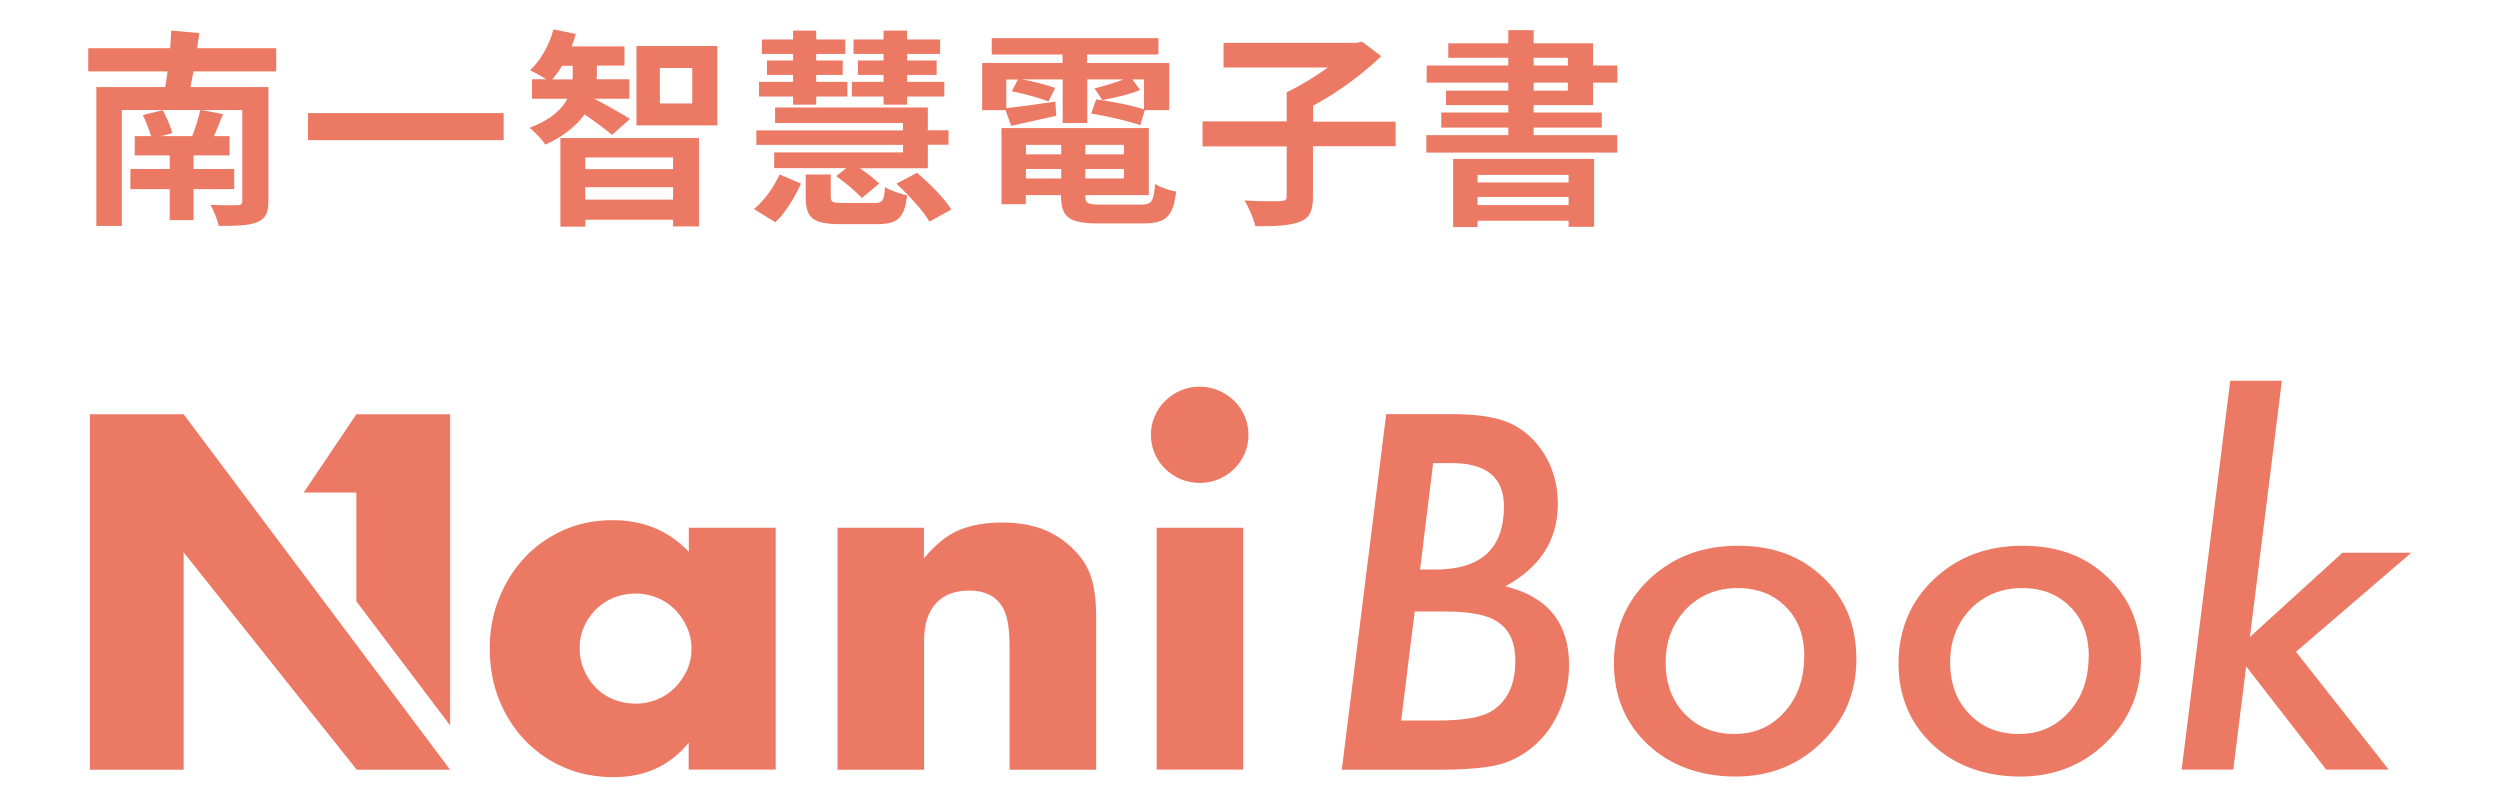 <svg width="170" height="55" viewBox="0 0 170 55" fill="none" xmlns="http://www.w3.org/2000/svg">
<path d="M46.829 35.884H52.747V52.334H46.829V50.504C45.575 52.062 43.871 52.846 41.718 52.846C40.504 52.846 39.382 52.625 38.372 52.193C37.362 51.761 36.464 51.137 35.709 50.353C34.944 49.559 34.362 48.633 33.934 47.568C33.505 46.502 33.301 45.336 33.301 44.069C33.301 42.892 33.505 41.776 33.924 40.72C34.332 39.665 34.913 38.74 35.648 37.945C36.382 37.151 37.26 36.528 38.28 36.065C39.3 35.603 40.422 35.371 41.667 35.371C43.748 35.371 45.472 36.085 46.84 37.523V35.884H46.829ZM39.412 44.059C39.412 44.592 39.514 45.094 39.708 45.547C39.902 46.009 40.167 46.411 40.504 46.753C40.841 47.095 41.239 47.367 41.708 47.558C42.177 47.749 42.677 47.849 43.218 47.849C43.759 47.849 44.228 47.749 44.697 47.558C45.166 47.367 45.564 47.095 45.901 46.753C46.238 46.411 46.503 46.019 46.717 45.567C46.921 45.114 47.023 44.642 47.023 44.119C47.023 43.596 46.921 43.123 46.717 42.661C46.513 42.199 46.238 41.796 45.901 41.454C45.564 41.113 45.166 40.841 44.697 40.65C44.228 40.459 43.738 40.358 43.218 40.358C42.697 40.358 42.167 40.459 41.708 40.65C41.249 40.841 40.841 41.113 40.504 41.454C40.167 41.796 39.902 42.188 39.708 42.621C39.514 43.063 39.412 43.536 39.412 44.048V44.059Z" fill="#EC7963"/>
<path d="M56.94 35.884H62.827V37.965C63.633 37 64.439 36.357 65.265 36.025C66.091 35.693 67.05 35.532 68.162 35.532C69.336 35.532 70.335 35.723 71.172 36.095C72.009 36.467 72.713 37 73.304 37.684C73.784 38.237 74.11 38.86 74.284 39.544C74.457 40.228 74.539 41.012 74.539 41.887V52.344H68.652V44.038C68.652 43.224 68.591 42.571 68.479 42.068C68.356 41.565 68.142 41.163 67.846 40.861C67.591 40.6 67.295 40.419 66.969 40.318C66.642 40.208 66.295 40.157 65.928 40.157C64.928 40.157 64.163 40.449 63.633 41.042C63.102 41.625 62.837 42.47 62.837 43.556V52.344H56.95V35.894L56.94 35.884Z" fill="#EC7963"/>
<path d="M78.263 29.57C78.263 29.117 78.344 28.695 78.518 28.303C78.691 27.911 78.926 27.559 79.232 27.257C79.538 26.956 79.885 26.724 80.293 26.553C80.691 26.383 81.119 26.292 81.578 26.292C82.037 26.292 82.466 26.383 82.864 26.553C83.262 26.724 83.619 26.956 83.925 27.257C84.231 27.559 84.466 27.901 84.639 28.303C84.812 28.695 84.894 29.117 84.894 29.57C84.894 30.022 84.812 30.445 84.639 30.837C84.466 31.229 84.231 31.581 83.925 31.882C83.619 32.184 83.272 32.415 82.864 32.586C82.466 32.757 82.037 32.838 81.578 32.838C81.119 32.838 80.691 32.757 80.293 32.586C79.895 32.415 79.538 32.184 79.232 31.882C78.926 31.581 78.691 31.239 78.518 30.837C78.344 30.445 78.263 30.022 78.263 29.57ZM84.537 35.884V52.334H78.65V35.884H84.537Z" fill="#EC7963"/>
<path d="M94.249 28.162H98.789C100.218 28.162 101.381 28.313 102.268 28.615C103.136 28.916 103.87 29.429 104.482 30.153C105.441 31.289 105.931 32.667 105.931 34.276C105.931 36.719 104.737 38.579 102.36 39.866C105.247 40.58 106.696 42.36 106.696 45.225C106.696 46.401 106.441 47.518 105.931 48.563C105.441 49.599 104.758 50.434 103.87 51.067C103.156 51.58 102.381 51.922 101.534 52.082C101.085 52.163 100.554 52.233 99.932 52.273C99.31 52.324 98.565 52.344 97.708 52.344H91.24L94.26 28.172L94.249 28.162ZM96.198 41.595L95.28 48.996H97.728C99.555 48.996 100.799 48.775 101.483 48.322C102.523 47.648 103.044 46.512 103.044 44.944C103.044 44.35 102.952 43.838 102.778 43.415C102.605 42.993 102.33 42.641 101.962 42.37C101.595 42.098 101.115 41.897 100.524 41.776C99.932 41.656 99.228 41.585 98.402 41.585H96.208L96.198 41.595ZM97.453 31.5L96.565 38.73H97.596C100.707 38.73 102.268 37.302 102.268 34.437C102.268 32.476 101.085 31.491 98.708 31.491H97.453V31.5Z" fill="#EC7963"/>
<path d="M126.233 44.823C126.233 47.075 125.438 48.975 123.846 50.504C122.265 52.042 120.316 52.806 118 52.806C115.684 52.806 113.593 52.082 112.062 50.634C110.512 49.176 109.747 47.326 109.747 45.094C109.747 42.862 110.542 40.911 112.144 39.393C113.756 37.865 115.766 37.111 118.184 37.111C120.602 37.111 122.489 37.835 123.979 39.273C125.478 40.69 126.233 42.54 126.233 44.833V44.823ZM122.693 44.642C122.693 43.224 122.275 42.098 121.438 41.273C120.602 40.419 119.51 39.986 118.153 39.986C116.796 39.986 115.582 40.459 114.654 41.414C113.736 42.38 113.266 43.576 113.266 45.034C113.266 46.492 113.705 47.668 114.572 48.553C115.439 49.458 116.562 49.91 117.939 49.91C119.316 49.91 120.449 49.418 121.336 48.422C122.234 47.437 122.683 46.18 122.683 44.632L122.693 44.642Z" fill="#EC7963"/>
<path d="M145.587 44.823C145.587 47.075 144.791 48.975 143.2 50.504C141.618 52.042 139.67 52.806 137.354 52.806C135.038 52.806 132.946 52.082 131.416 50.634C129.865 49.176 129.1 47.326 129.1 45.094C129.1 42.862 129.896 40.911 131.498 39.393C133.11 37.865 135.119 37.111 137.537 37.111C139.955 37.111 141.843 37.835 143.332 39.273C144.832 40.69 145.587 42.54 145.587 44.833V44.823ZM142.037 44.642C142.037 43.224 141.618 42.098 140.782 41.273C139.945 40.419 138.853 39.986 137.497 39.986C136.14 39.986 134.926 40.459 133.997 41.414C133.079 42.38 132.61 43.576 132.61 45.034C132.61 46.492 133.048 47.668 133.916 48.553C134.783 49.458 135.905 49.91 137.282 49.91C138.66 49.91 139.792 49.418 140.68 48.422C141.577 47.437 142.026 46.18 142.026 44.632L142.037 44.642Z" fill="#EC7963"/>
<path d="M155.167 25.89L152.994 43.315L159.288 37.584H163.971L156.126 44.32L162.431 52.334H158.187L152.739 45.316L151.861 52.334H148.352L151.657 25.89H155.167Z" fill="#EC7963"/>
<path d="M6.112 28.172V52.344H12.489V37.563L24.262 52.344H30.608L12.489 28.172H6.112Z" fill="#EC7963"/>
<path d="M24.231 28.172L20.65 33.491H24.231V40.892L30.608 49.327V28.172H24.231Z" fill="#EC7963"/>
<path d="M13.152 4.855C13.091 5.237 13.019 5.579 12.948 5.921H18.253V13.663C18.253 14.488 18.049 14.88 17.457 15.121C16.876 15.352 16.029 15.363 14.866 15.363C14.794 14.93 14.529 14.317 14.315 13.925C15.009 13.965 15.917 13.965 16.141 13.955C16.396 13.955 16.478 13.884 16.478 13.653V7.48H13.713L15.162 7.761C14.958 8.284 14.754 8.797 14.55 9.259H15.611V10.566H13.162V11.492H15.927V12.859H13.162V14.97H11.54V12.859H8.867V11.492H11.54V10.566H9.163V9.259H10.275C10.142 8.827 9.928 8.264 9.714 7.822L11.07 7.49C11.326 7.972 11.601 8.616 11.723 9.048L10.958 9.259H13.07C13.284 8.706 13.509 8.003 13.621 7.48H8.285V15.363H6.551V5.921H11.234C11.295 5.579 11.346 5.237 11.397 4.855H6V3.277H11.57C11.601 2.844 11.632 2.452 11.642 2.08L13.55 2.251C13.509 2.583 13.448 2.935 13.407 3.277H18.783V4.855H13.142H13.152Z" fill="#EC7963"/>
<path d="M34.25 7.691V9.531H20.946V7.691H34.25Z" fill="#EC7963"/>
<path d="M41.616 9.169C41.208 8.817 40.402 8.224 39.749 7.781C39.229 8.505 38.392 9.239 37.086 9.833C36.852 9.491 36.382 8.968 36.005 8.696C37.484 8.123 38.219 7.43 38.576 6.716H36.178V5.388H37.148C36.801 5.177 36.342 4.916 36.046 4.775C36.78 4.091 37.352 3.056 37.637 2L39.157 2.312C39.076 2.583 38.984 2.865 38.872 3.156H42.463V4.463H40.586V5.107C40.586 5.207 40.586 5.288 40.575 5.388H42.8V6.716H40.412C41.024 7.027 42.463 7.842 42.84 8.083L41.626 9.169H41.616ZM38.933 5.398C38.943 5.288 38.943 5.187 38.943 5.087V4.473H38.219C38.015 4.815 37.79 5.127 37.556 5.398H38.933ZM38.106 9.39H47.533V15.393H45.768V14.94H39.8V15.413H38.106V9.4V9.39ZM39.8 10.707V11.502H45.768V10.707H39.8ZM45.768 13.573V12.728H39.8V13.573H45.768ZM48.778 3.126V8.525H43.279V3.126H48.778ZM47.074 4.624H44.871V7.037H47.074V4.624Z" fill="#EC7963"/>
<path d="M51.267 14.216C51.991 13.633 52.644 12.688 53.012 11.864L54.471 12.487C54.052 13.382 53.461 14.428 52.726 15.111L51.267 14.216ZM61.398 9.853H51.43V8.867H61.398V8.364H52.706V7.309H63.092V8.857H64.499V9.843H63.092V11.441H58.48C58.97 11.783 59.48 12.185 59.786 12.477L58.602 13.472C58.245 13.04 57.47 12.416 56.858 11.974L57.552 11.431H52.644V10.365H61.408V9.843L61.398 9.853ZM53.93 6.565H51.614V5.569H53.93V5.097H52.155V4.111H53.93V3.669H51.808V2.684H53.93V2.08H55.501V2.684H57.48V3.669H55.501V4.111H57.307V5.097H55.501V5.569H57.623V6.565H55.501V7.118H53.93V6.565ZM59.459 13.804C60.021 13.804 60.112 13.663 60.184 12.718C60.531 12.96 61.245 13.191 61.684 13.291C61.5 14.86 61.02 15.242 59.612 15.242H57.164C55.236 15.242 54.787 14.8 54.787 13.392V11.864H56.491V13.362C56.491 13.744 56.603 13.804 57.327 13.804H59.439H59.459ZM60.082 6.565H57.929V5.569H60.082V5.097H58.337V4.111H60.082V3.669H58.041V2.684H60.082V2.08H61.684V2.684H63.928V3.669H61.684V4.111H63.693V5.097H61.684V5.569H64.214V6.565H61.684V7.118H60.082V6.565ZM62.367 11.753C63.194 12.467 64.244 13.502 64.693 14.246L63.204 15.071C62.796 14.357 61.796 13.271 60.959 12.487L62.367 11.743V11.753Z" fill="#EC7963"/>
<path d="M68.356 7.49H66.785V4.282H72.253V3.709H67.438V2.593H78.772V3.709H73.926V4.282H79.507V7.49H77.844L77.538 8.515C76.773 8.244 75.283 7.892 74.202 7.721L74.538 6.766C75.569 6.877 76.997 7.178 77.793 7.44V5.399H77.007L77.528 6.122C76.762 6.434 75.701 6.665 74.957 6.806L74.426 6.012C74.987 5.881 75.803 5.63 76.405 5.399H73.936V8.365H72.263V5.399H69.499C70.284 5.539 71.202 5.781 71.753 5.982L71.294 6.897C70.713 6.665 69.631 6.374 68.805 6.203L69.213 5.409H68.427V7.359C69.305 7.259 70.529 7.088 71.763 6.907L71.825 7.872C70.743 8.113 69.672 8.355 68.764 8.556L68.376 7.5L68.356 7.49ZM77.579 13.915C78.313 13.915 78.446 13.704 78.548 12.507C78.885 12.738 79.527 12.95 79.976 13.03C79.772 14.739 79.293 15.192 77.722 15.192H74.681C72.712 15.192 72.151 14.79 72.151 13.312V13.271H69.754V13.885H68.101V8.707H78.119V13.271H73.794V13.312C73.794 13.824 73.967 13.915 74.834 13.915H77.568H77.579ZM69.764 9.853V10.496H72.161V9.853H69.764ZM72.161 12.135V11.492H69.764V12.135H72.161ZM76.426 9.853H73.804V10.496H76.426V9.853ZM76.426 12.135V11.492H73.804V12.135H76.426Z" fill="#EC7963"/>
<path d="M94.892 9.943H89.281V13.382C89.281 14.337 89.067 14.81 88.383 15.081C87.679 15.353 86.689 15.393 85.363 15.383C85.261 14.88 84.914 14.116 84.629 13.633C85.639 13.694 86.771 13.694 87.077 13.673C87.393 13.663 87.495 13.593 87.495 13.342V9.953H81.772V8.254H87.495V6.273C88.403 5.841 89.444 5.207 90.291 4.594H83.2V2.915H92.209L92.617 2.834L93.923 3.82C92.688 5.016 90.954 6.303 89.291 7.188V8.274H94.902V9.973L94.892 9.943Z" fill="#EC7963"/>
<path d="M104.288 7.148V7.651H108.92V8.676H104.288V9.189H109.971V10.376H96.994V9.189H102.564V8.676H98.004V7.651H102.564V7.148H98.33V6.163H102.564V5.62H97.014V4.453H102.564V3.931H98.483V2.945H102.564V2.05H104.288V2.945H108.328V4.453H109.981V5.62H108.328V7.148H104.288ZM98.81 10.808H108.4V15.423H106.665V15.011H100.473V15.443H98.81V10.808ZM100.473 11.894V12.407H106.665V11.894H100.473ZM106.665 13.945V13.392H100.473V13.945H106.665ZM104.288 4.453H106.614V3.931H104.288V4.453ZM104.288 6.163H106.614V5.62H104.288V6.163Z" fill="#EC7963"/>
</svg>
